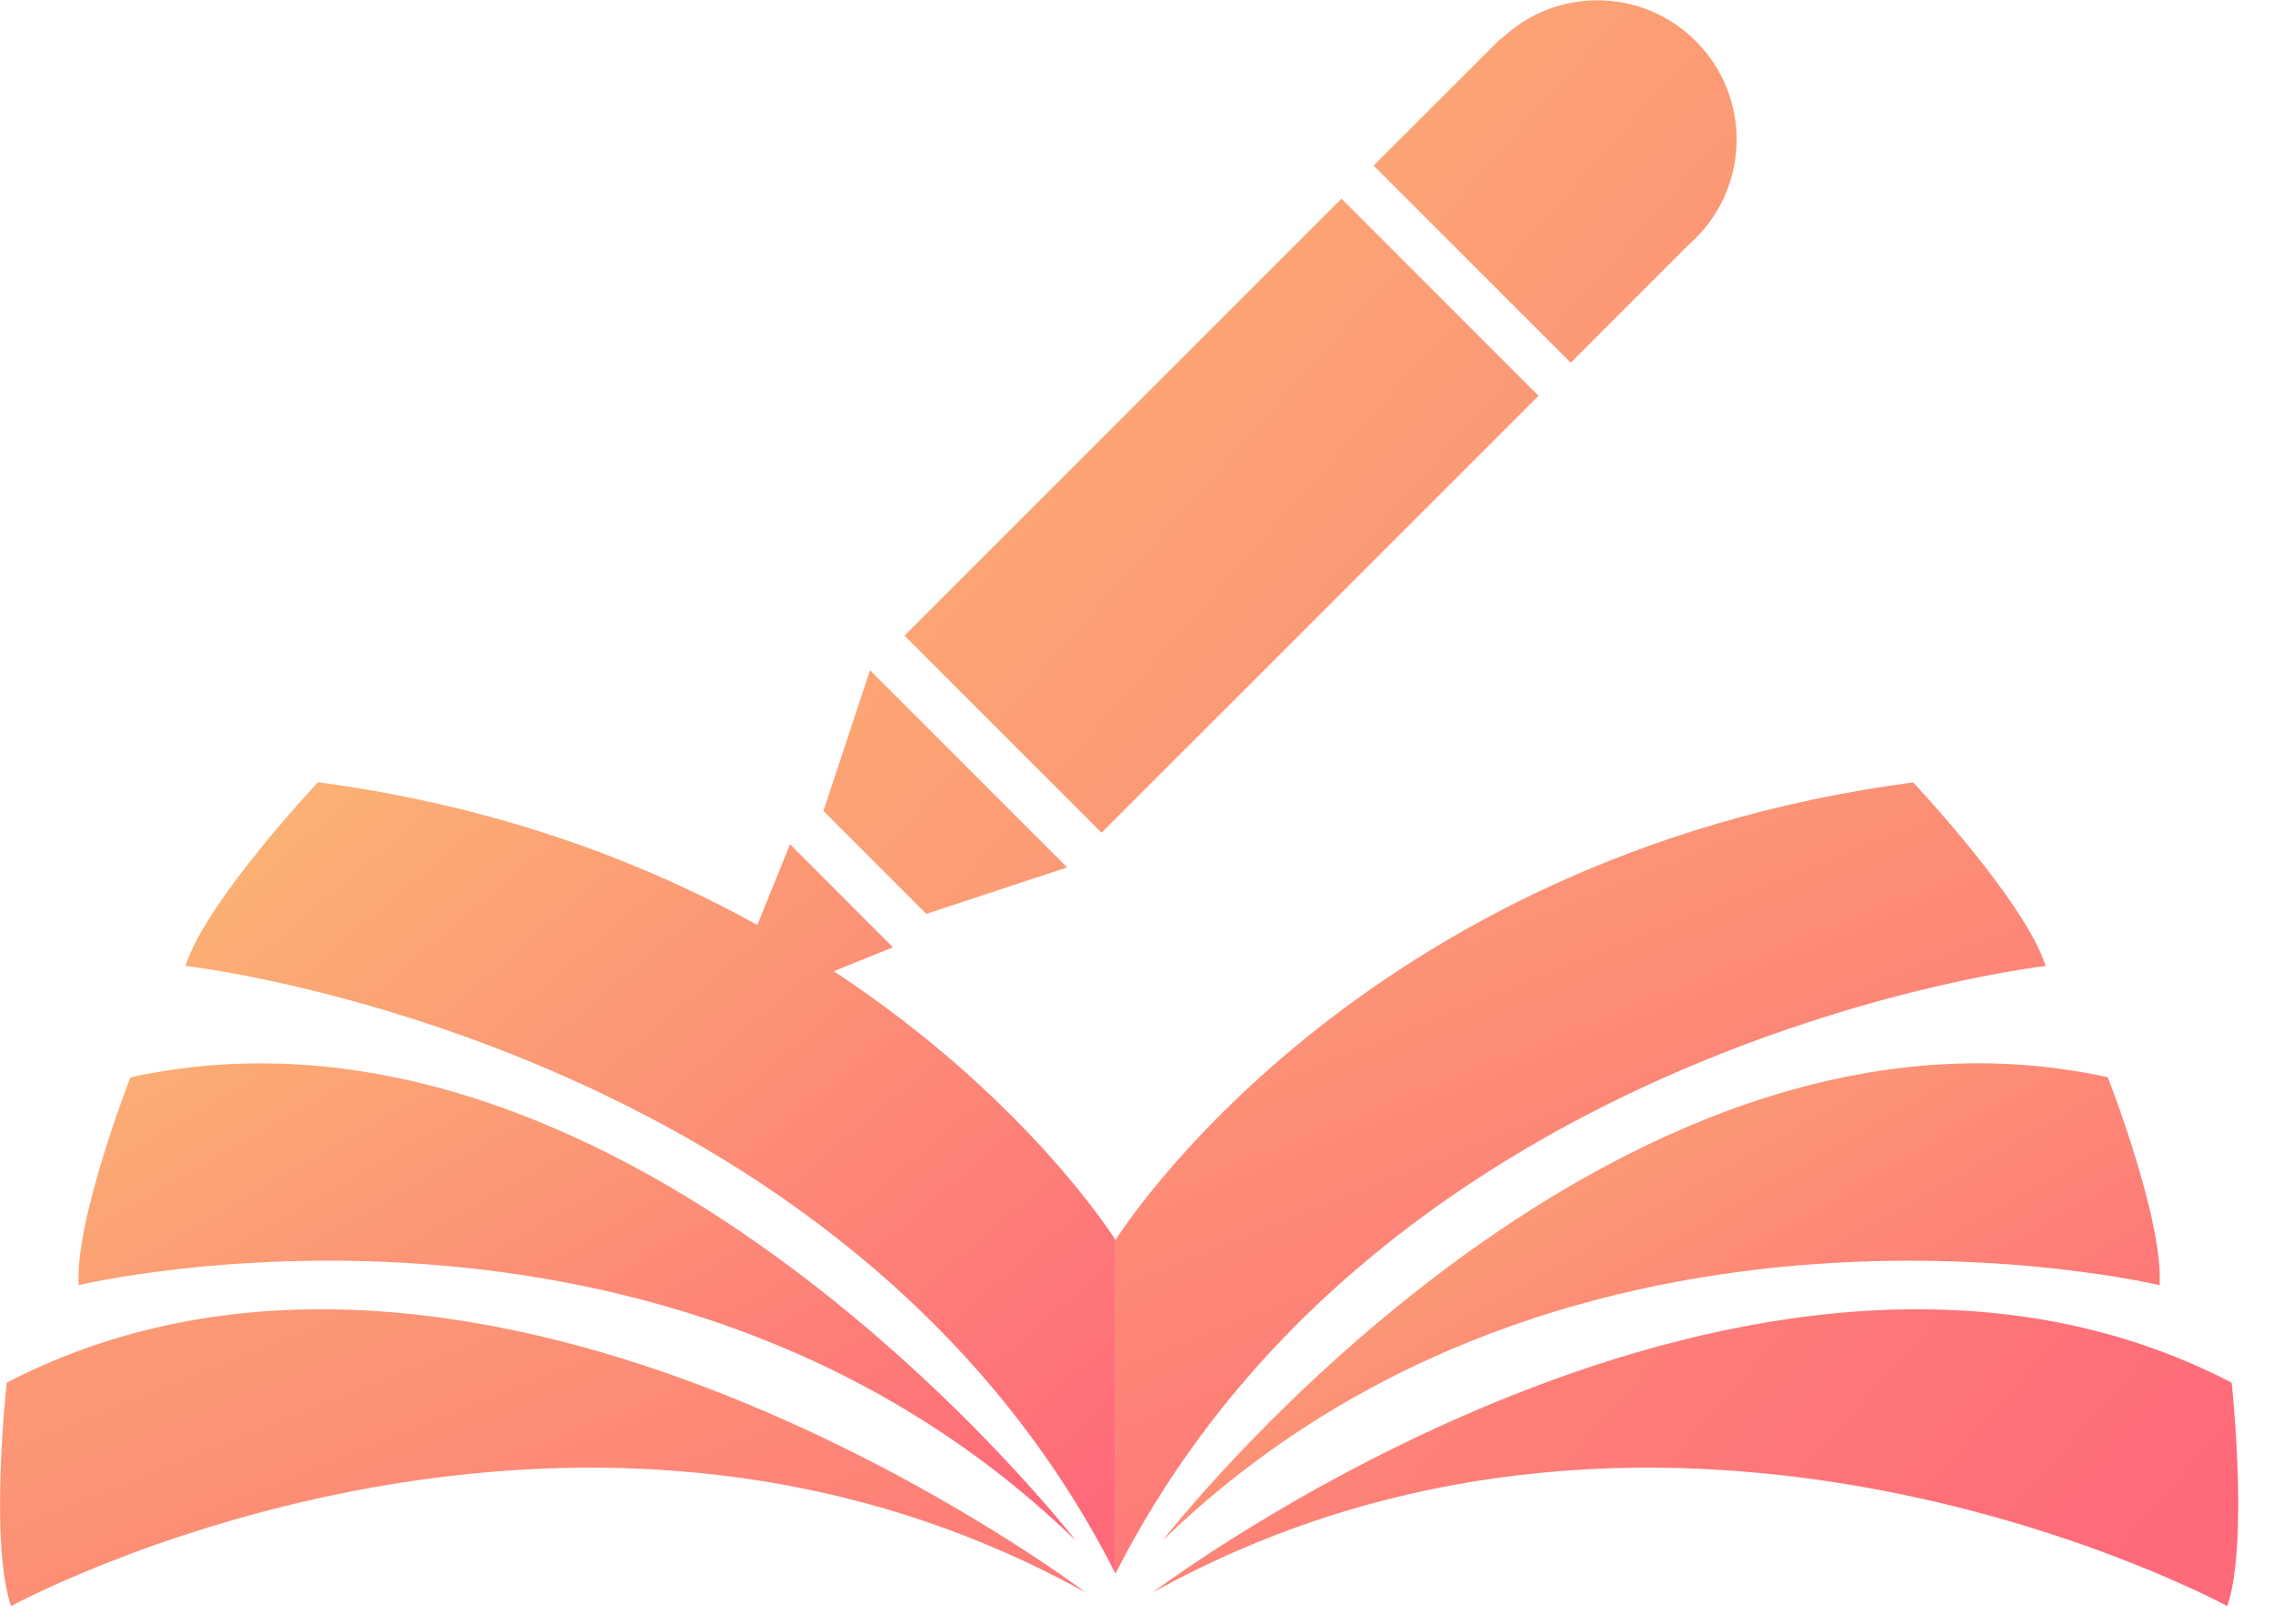<?xml version="1.0" encoding="UTF-8"?>
<svg width="42px" height="30px" viewBox="0 0 42 30" version="1.1" xmlns="http://www.w3.org/2000/svg" xmlns:xlink="http://www.w3.org/1999/xlink">
    <!-- Generator: Sketch 50.2 (55047) - http://www.bohemiancoding.com/sketch -->
    <title>ziyuanku</title>
    <desc>Created with Sketch.</desc>
    <defs>
        <linearGradient x1="5.796%" y1="4.089%" x2="95.39%" y2="93.907%" id="linearGradient-1">
            <stop stop-color="#FBB373" offset="0%"></stop>
            <stop stop-color="#FE6A79" offset="100%"></stop>
        </linearGradient>
    </defs>
    <g id="Page-1" stroke="none" stroke-width="1" fill="none" fill-rule="evenodd">
        <g id="幼师宝典" transform="translate(-280, -416)" fill="url(#linearGradient-1)" fill-rule="nonzero">
            <g id="ziyuanku" transform="translate(280, 416)">
                <path d="M15.405,17.944 L16.499,17.502 L14.598,15.598 L13.994,17.09 C11.857,15.907 9.168,14.89 5.876,14.452 C5.876,14.452 3.806,16.65 3.427,17.845 C3.427,17.845 15.617,19.217 20.611,29.072 L20.611,22.909 C20.611,22.909 18.988,20.3 15.404,17.942 L15.405,17.944 Z" id="Shape"></path>
                <path d="M19.879,28.466 C19.879,28.466 11.692,17.876 2.41,19.905 C2.41,19.905 1.378,22.543 1.454,23.744 C1.454,23.744 12.318,21.133 19.879,28.465 L19.879,28.466 Z" id="Shape"></path>
                <path d="M0.124,25.545 C0.124,25.545 -0.2,28.486 0.204,29.674 C0.204,29.674 10.445,24.09 20.061,29.423 C20.061,29.423 8.93,20.977 0.126,25.545 L0.124,25.545 Z M37.8,17.848 C37.421,16.653 35.351,14.455 35.351,14.455 C25.012,15.824 20.612,22.911 20.612,22.911 L20.612,29.075 C25.608,19.22 37.798,17.848 37.798,17.848 L37.8,17.848 Z" id="Shape"></path>
                <path d="M21.479,28.466 C29.04,21.133 39.904,23.745 39.904,23.745 C39.981,22.545 38.948,19.903 38.948,19.903 C29.669,17.876 21.479,28.466 21.479,28.466 Z" id="Shape"></path>
                <path d="M41.234,25.545 C32.431,20.977 21.3,29.423 21.3,29.423 C30.913,24.09 41.156,29.674 41.156,29.674 C41.558,28.486 41.236,25.545 41.236,25.545 L41.234,25.545 Z M28.429,7.313 L24.788,3.671 L16.713,11.744 L20.355,15.385 L28.429,7.313 Z M31.21,4.515 C31.25,4.478 31.291,4.442 31.331,4.402 C32.332,3.405 32.343,1.788 31.354,0.779 C30.366,-0.231 28.749,-0.254 27.732,0.726 L27.725,0.718 L25.382,3.059 L29.024,6.701 L31.21,4.515 Z M19.718,16.025 L16.076,12.383 L15.215,14.983 L17.116,16.885 L19.718,16.025 Z" id="Shape"></path>
            </g>
        </g>
    </g>
</svg>